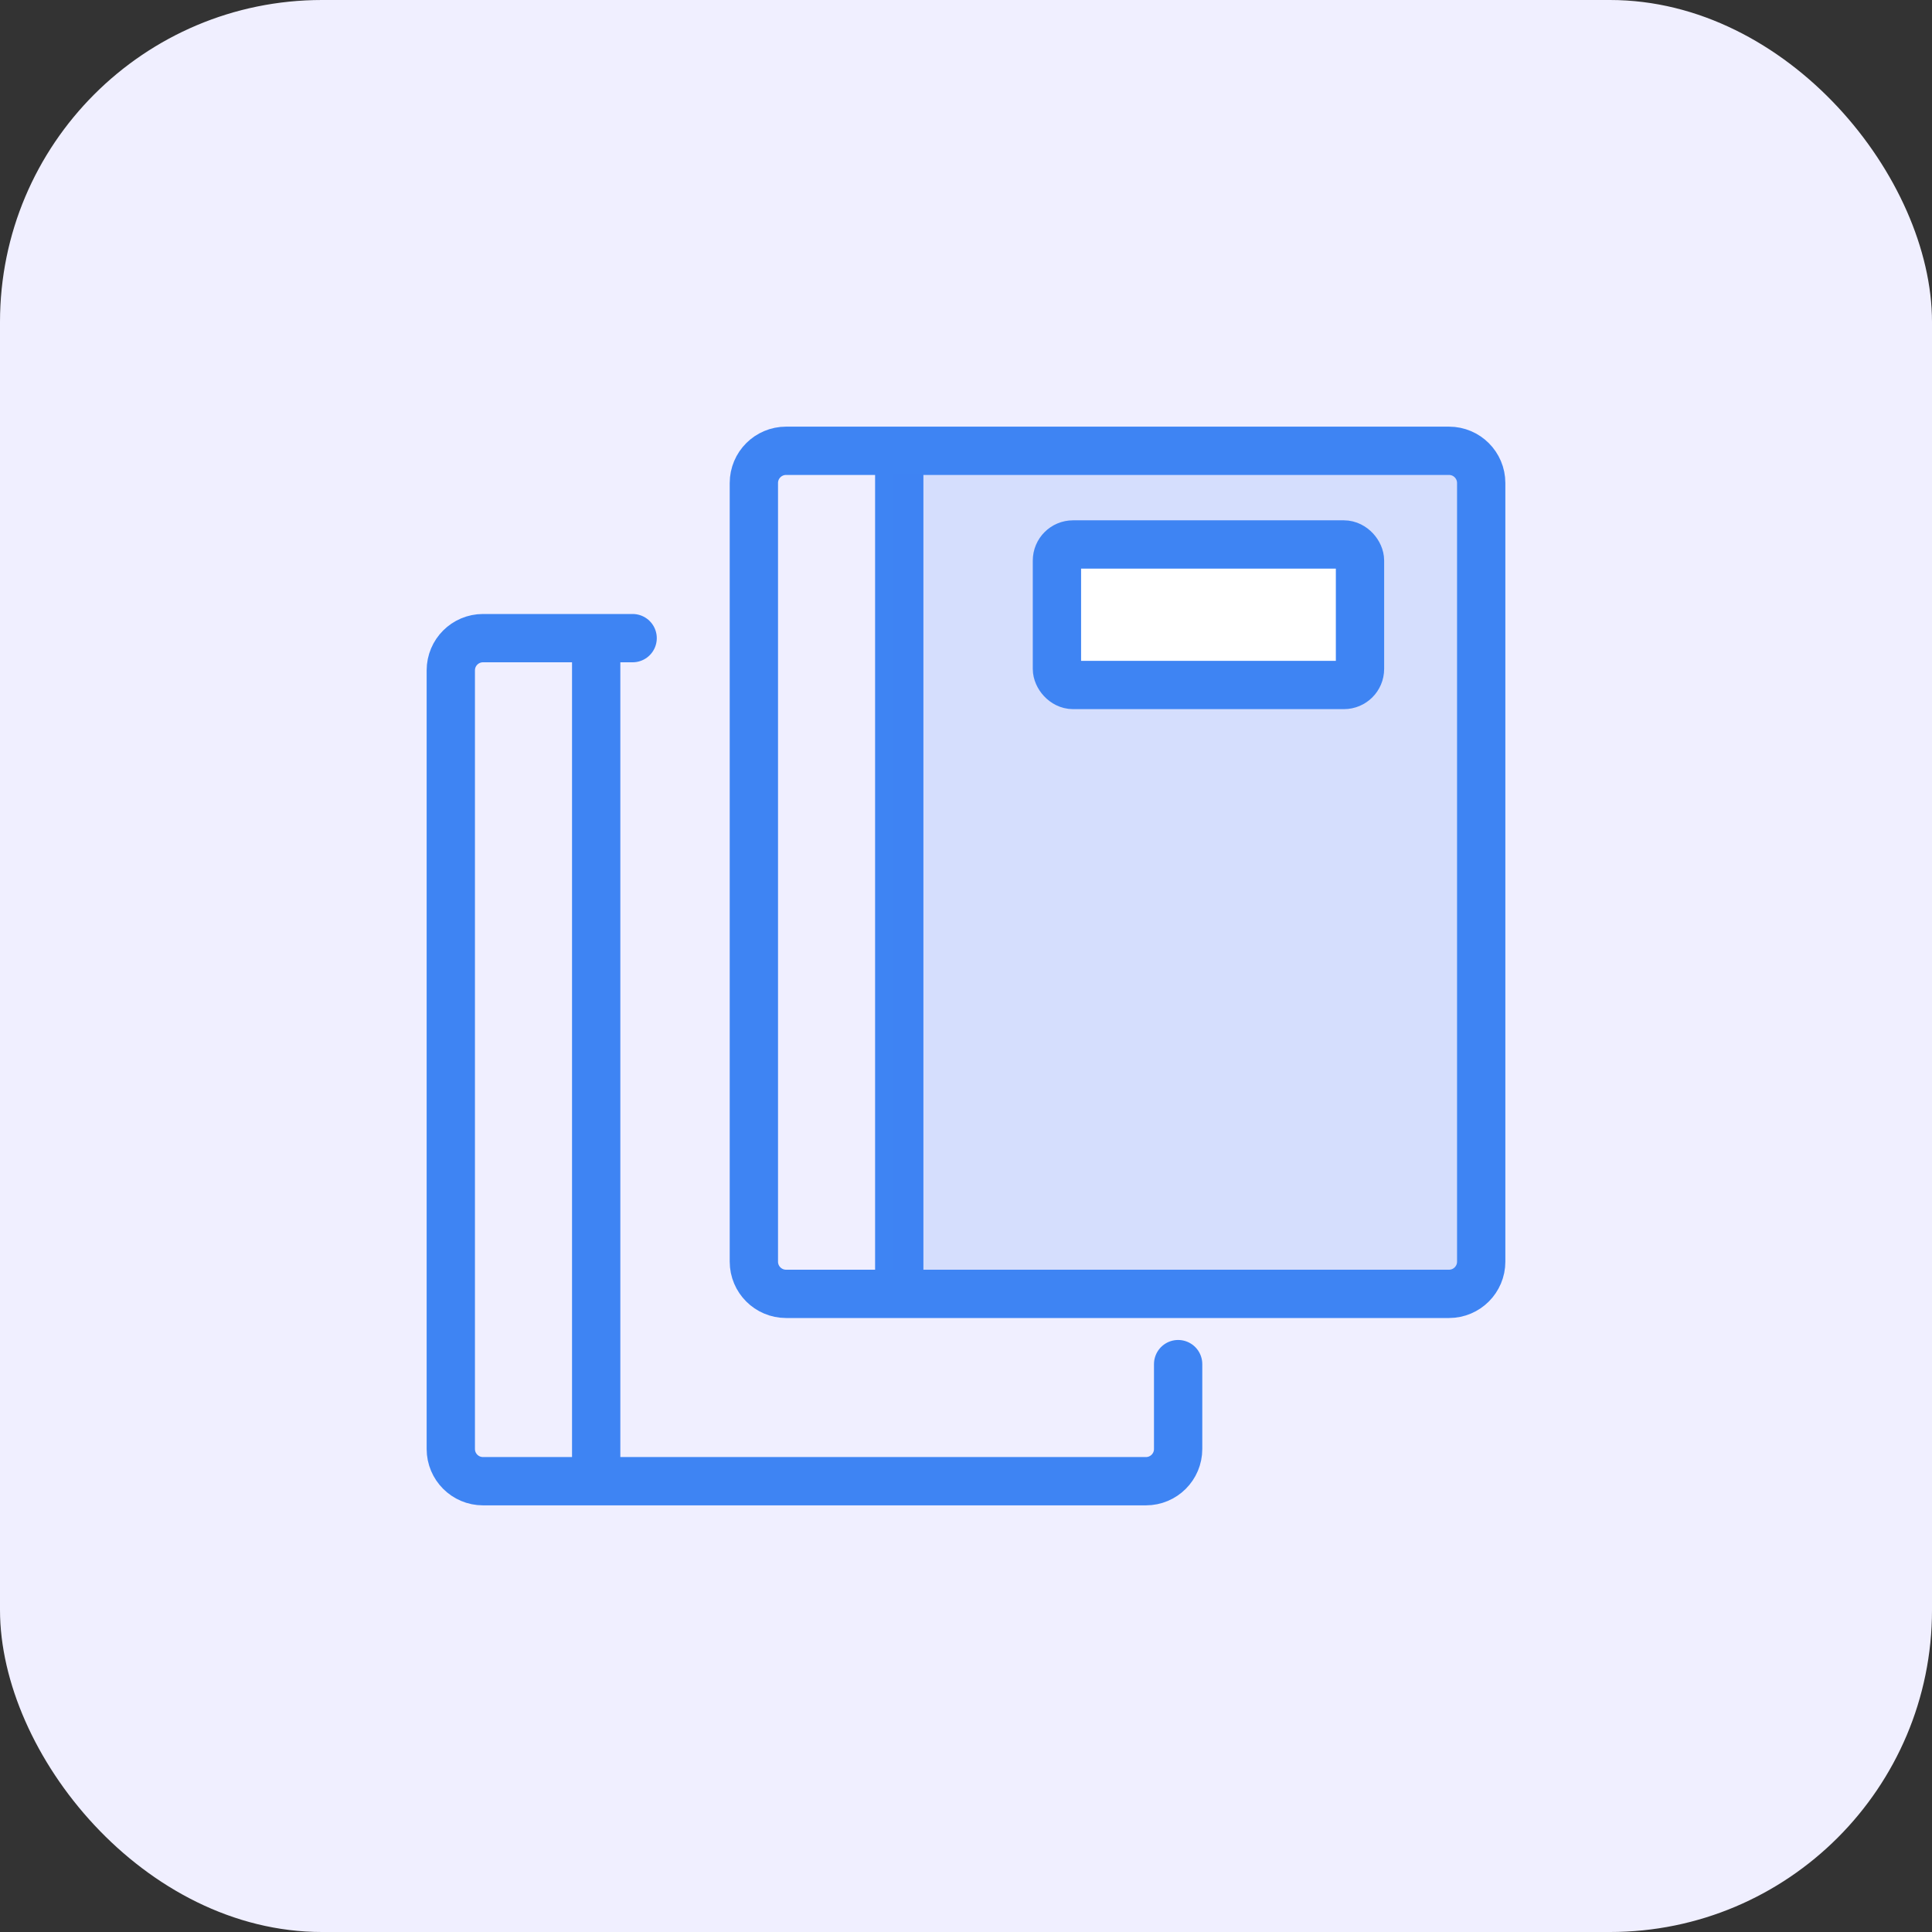 <svg width="60" height="60" viewBox="0 0 60 60" fill="none" xmlns="http://www.w3.org/2000/svg">
<rect x="0" y="0" width="60" height="60" fill="#333333" stroke="none"/>
<rect width="60" height="60" rx="10" fill="#F0EFFF"/>
<line x1="27.927" y1="14" x2="27.927" y2="40.182" stroke="#3E84F3" stroke-width="1.5"/>
<line x1="18.515" y1="19.818" x2="18.515" y2="46" stroke="#3E84F3" stroke-width="1.5"/>
<rect opacity="0.15" x="27.765" y="14" width="18" height="26" fill="#3E84F3"/>
<path d="M46 15V36.909V38.873V39.182C46 39.734 45.552 40.182 45 40.182H24.412C23.86 40.182 23.412 39.734 23.412 39.182V15C23.412 14.448 23.86 14 24.412 14H45C45.552 14 46 14.448 46 15Z" stroke="#3E84F3" stroke-width="1.5" stroke-linecap="round"/>
<path d="M19.647 19.818H15C14.448 19.818 14 20.266 14 20.818V45C14 45.552 14.448 46 15 46H35.588C36.141 46 36.588 45.552 36.588 45V42.364" stroke="#3E84F3" stroke-width="1.5" stroke-linecap="round"/>
<rect x="32.824" y="16.909" width="9.412" height="4.364" rx="0.5" fill="white" stroke="#3E84F3" stroke-width="1.5"/>
</svg>
